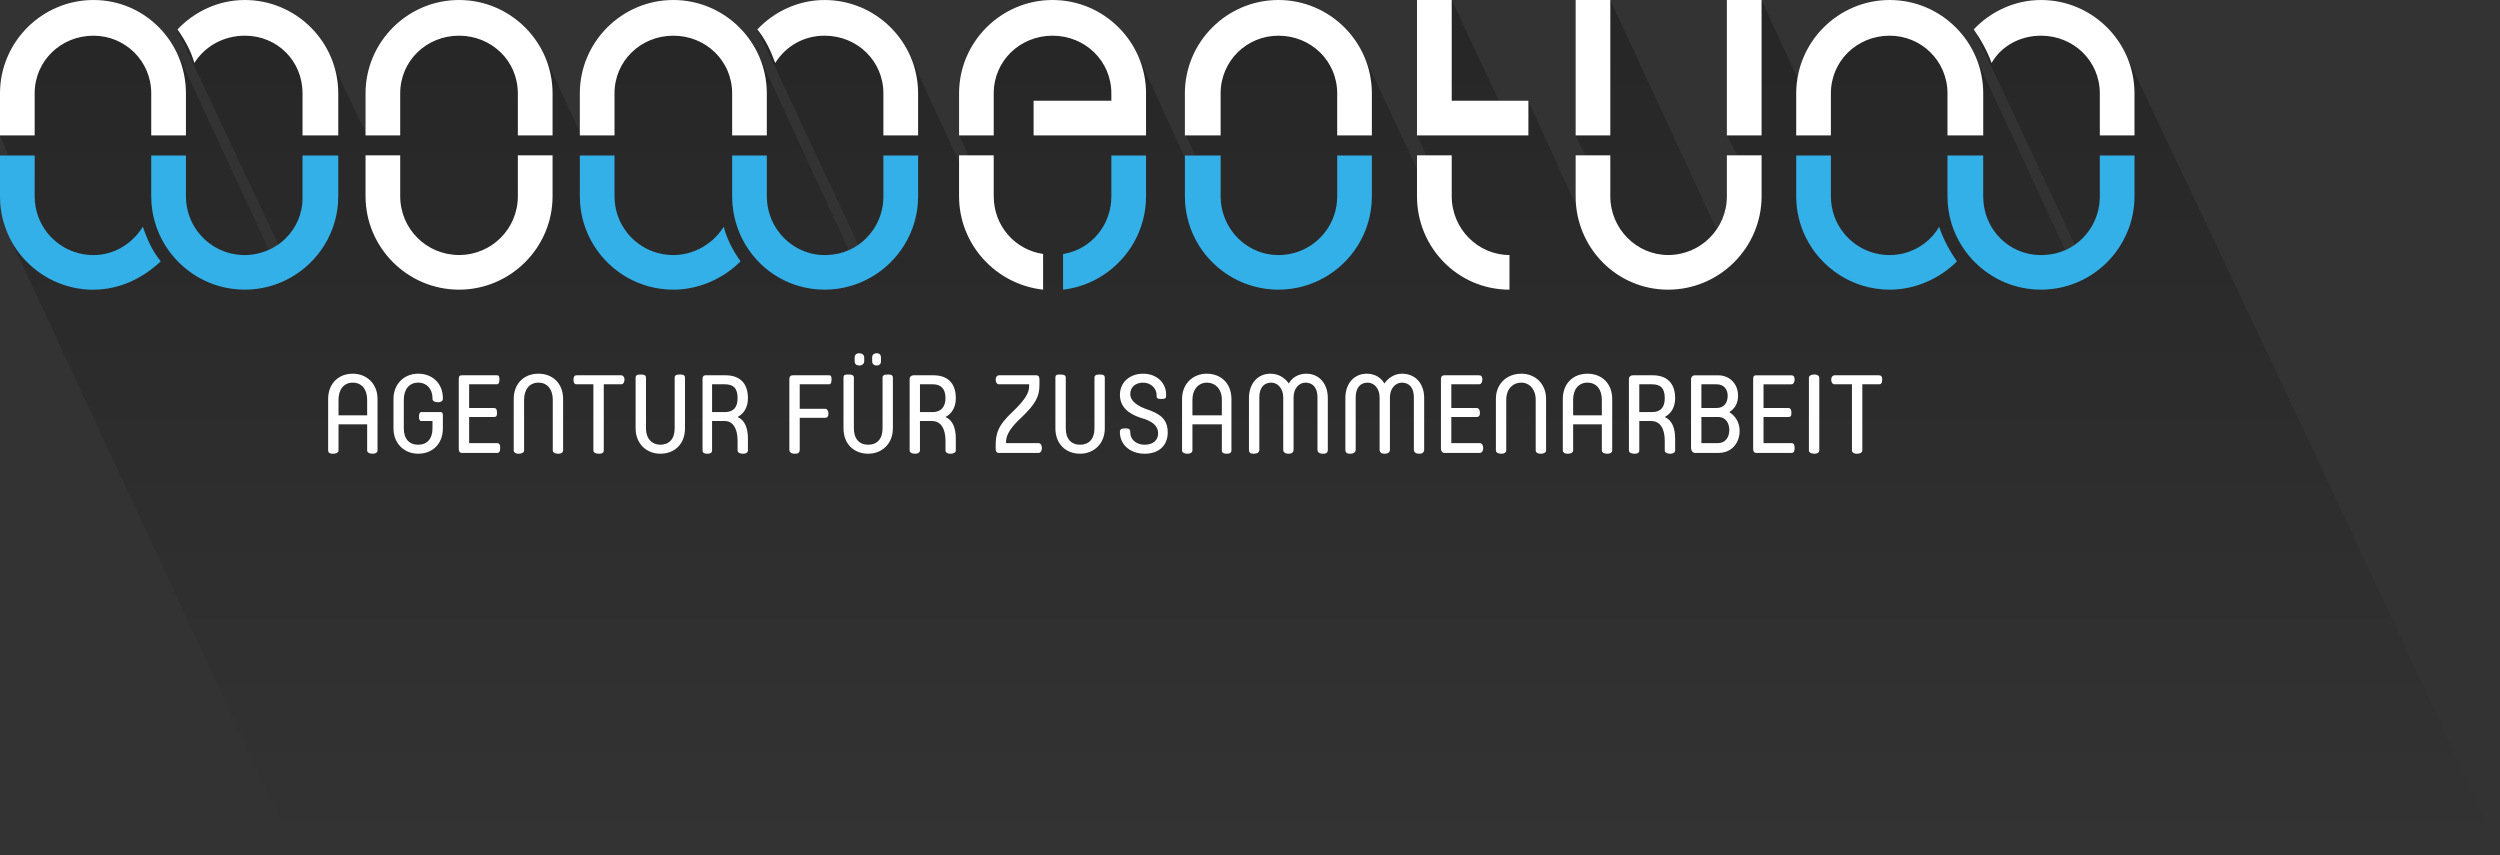 <?xml version="1.0" encoding="UTF-8" standalone="no"?><!DOCTYPE svg PUBLIC "-//W3C//DTD SVG 1.1//EN" "http://www.w3.org/Graphics/SVG/1.1/DTD/svg11.dtd"><svg width="100%" height="100%" viewBox="0 0 1000 342" version="1.1" xmlns="http://www.w3.org/2000/svg" xmlns:xlink="http://www.w3.org/1999/xlink" xml:space="preserve" xmlns:serif="http://www.serif.com/" style="fill-rule:evenodd;clip-rule:evenodd;stroke-linejoin:round;stroke-miterlimit:2;"><rect x="0" y="0" width="1000" height="342" fill="#333333" stroke="none"/><g id="Ebene-1" serif:id="Ebene 1"><path d="M704.632,54.173l-13.883,0l4.204,7.978l9.679,0l0,16.376c0,20.572 -16.821,37.372 -37.416,37.372c-19.327,0 -35.283,-15.123 -36.964,-34.009l-18.915,-41.575l0,13.858l-30.659,0l-13.883,0l3.808,7.978l10.075,0l0,16.376c0,13.018 10.496,23.514 23.102,23.514l0,13.858c-20.588,0 -36.985,-16.8 -36.985,-37.372l0,-10.924l-21.42,-45.762c2.098,4.612 3.363,10.063 3.363,15.528l0,16.804l-13.858,0l0,-16.804c0,-13.01 -10.504,-23.102 -23.53,-23.102c-12.618,0 -23.106,10.092 -23.106,23.102l0,16.804l-13.879,0l3.779,7.978l10.1,0l0,16.617c0.057,5.366 1.894,10.296 4.918,14.214c4.256,5.509 10.867,9.039 18.188,9.039c7.59,0 14.311,-3.551 18.616,-9.092c3.085,-3.967 4.914,-8.966 4.914,-14.402l0,-16.376l13.858,0l0,16.413c0,7.256 -2.098,14.042 -5.721,19.792c-6.632,10.52 -18.356,17.543 -31.667,17.543c-13.393,0 -25.187,-7.104 -31.786,-17.735c-3.558,-5.705 -5.607,-12.422 -5.607,-19.6l0,-15.572c-0.008,-0.025 -0.489,-1.061 -18.918,-41.151c2.101,4.612 3.375,10.063 3.375,15.528l0,16.804l-9.68,0l-35.291,0l0,-13.858l31.104,0l0,-2.946c0,-13.01 -10.516,-23.102 -23.534,-23.102c-13.026,0 -23.53,10.092 -23.53,23.102l0,16.804l-13.858,0l3.775,7.978l10.083,0l0,16.376c0,11.753 8.411,21.412 19.735,23.086l0,14.286c-18.894,-2.101 -33.593,-18.065 -33.593,-37.372l0,-13.862l-18.919,-40.722c1.674,4.187 2.531,8.818 2.531,13.426l0,16.804l-13.879,0l0,-16.804c0,-13.01 -10.492,-23.102 -23.53,-23.102c-8.394,0 -15.536,4.208 -19.739,10.925c-1.673,-4.62 -3.779,-9.235 -7.145,-13.426l40.33,86.068c5.876,-4.183 10.084,-11.329 10.084,-19.307l0,-16.376l13.879,0l0,16.413c0,7.182 -2.065,13.908 -5.624,19.617c-6.607,10.614 -18.4,17.718 -31.785,17.718c-13.475,0 -25.154,-7.206 -31.61,-17.951c-3.35,-5.562 -5.293,-12.087 -5.354,-19.045l0,-0.376l0,-16.376l13.858,0l0,16.376c0,5.534 1.898,10.615 5.048,14.622c4.261,5.411 10.819,8.872 18.058,8.872l0.424,0c0.2,0 0.392,0 0.596,-0.013c3.02,-0.142 6.003,-0.934 8.647,-2.069l-36.143,-78.098c2.105,4.612 3.37,10.063 3.37,15.528l0,16.804l-13.858,0l0,-16.804c0,-13.01 -10.516,-23.102 -23.534,-23.102c-13.026,0 -23.534,10.092 -23.534,23.102l0,16.804l-13.858,0l0,-1.265l-14.287,-31.067c2.106,4.612 3.367,10.063 3.367,15.528l0,16.804l-13.879,0l0,-16.804c0,-13.01 -10.488,-23.102 -23.53,-23.102c-13.026,0 -23.53,10.092 -23.53,23.102l0,16.804l-13.858,0l0,-1.265l-13.45,-28.129c1.689,4.187 2.522,8.395 2.522,12.59l0,16.804l-14.287,0l0,-16.804c0,-13.01 -10.076,-23.102 -23.102,-23.102c-8.406,0 -15.976,4.208 -20.167,10.925c-1.261,-4.62 -3.787,-9.235 -6.729,-13.006c0,0 0.004,0.008 40.306,85.607c1.02,-0.714 1.987,-1.51 2.877,-2.375c4.207,-4.232 6.786,-10.206 6.815,-16.768l0,-0.086l0,-16.36l0,-0.053l14.287,0l0,16.413c0,7.154 -2.037,13.855 -5.571,19.543c-6.602,10.659 -18.416,17.792 -31.818,17.792c-13.536,0 -25.448,-7.259 -32.009,-18.082c-3.367,-5.545 -5.338,-12.013 -5.395,-18.918l0,-0.372l0,-16.376l13.874,0l0,16.617c0.054,5.387 1.902,10.341 4.983,14.271c4.305,5.468 11.002,8.982 18.547,8.982c0.878,0 1.751,-0.049 2.604,-0.143c2.461,-0.302 4.88,-1.004 7.051,-1.939l-36.123,-77.69l-0.428,-0.408c2.101,5.04 3.366,10.063 3.366,15.528l0,16.804l-13.874,0l0,-16.804c0,-13.01 -10.496,-23.102 -23.106,-23.102c-13.026,0 -23.53,10.092 -23.53,23.102l0,16.804l-13.862,0c0.008,0.017 0.155,0.372 3.367,7.978l10.495,0l0,16.376c0,5.518 1.878,10.582 5.044,14.581c4.31,5.436 10.978,8.913 18.486,8.913c8.407,0 15.548,-4.599 19.755,-11.312c0.241,0.746 0.498,1.485 0.776,2.203c1.55,4.179 3.501,8.056 6.37,11.635c-7.146,6.737 -16.389,11.352 -26.901,11.352c-0.555,0 -1.106,-0.016 -1.648,-0.036l-0.025,0l-0.436,0c-13.426,-0.837 -24.771,-8.386 -30.672,-19.266c0.053,0.098 2.379,5.105 113.867,244.791l881.52,0c-58.412,-128.921 -147.888,-315.36 -148.749,-317.87l-0.408,0c2.106,4.2 2.942,8.819 2.942,13.851l0,16.804l-13.858,0l0,-16.804c0,-13.01 -10.504,-23.102 -23.538,-23.102c-8.402,0 -15.981,4.208 -19.751,10.925c-1.673,-4.62 -3.779,-9.235 -6.721,-13.006c1.253,3.35 28.99,61.722 39.91,85.648c5.897,-4.183 10.1,-11.329 10.1,-19.307l0,-16.376l13.858,0l0,16.376c0,0.241 -0.008,0.482 -0.008,0.735c-0.151,8.313 -3.061,15.98 -7.843,22.118c-6.844,8.823 -17.56,14.519 -29.545,14.519c-20.588,0 -37.405,-16.8 -37.405,-37.372l0,-16.376l14.283,0l0,0.053l0.016,0l0,16.36c0,12.981 10.088,23.457 23.106,23.457l0.412,0c0.212,0 0.416,-0.009 0.62,-0.013c3.012,-0.147 5.987,-0.934 8.631,-2.069c-8.818,-18.902 -31.087,-67.178 -35.295,-75.996c1.265,4.187 2.51,8.818 2.51,13.426l0,16.804l-14.283,0l0,-16.804c0,-13.01 -10.487,-23.102 -23.105,-23.102c-13.014,0 -23.53,10.092 -23.53,23.102l0,16.804l-13.858,0l0,-16.804c0,-2.094 0.428,-4.195 0.428,-6.301l-14.287,-31.063l0,54.168Zm17.54,40.49c-2.31,-4.783 -3.624,-10.129 -3.681,-15.76l0,-0.376l0,-16.376l13.858,0l0,16.376c0,5.632 1.963,10.794 5.256,14.838c4.301,5.285 10.884,8.656 18.274,8.656c5.109,0 9.9,-1.694 13.732,-4.53c2.473,-1.836 4.538,-4.15 6.023,-6.782c1.677,5.023 4.203,9.638 7.145,13.838c-0.024,0.028 -0.04,0.045 -0.065,0.069c-6.725,6.697 -16.356,11.283 -26.835,11.283c-14.817,0 -27.668,-8.692 -33.707,-21.236Zm-296.956,6.95c0.245,-0.041 0.498,-0.082 0.739,-0.127c10.565,-1.983 18.592,-11.471 18.592,-22.959l0,-2.513l0,-13.863l13.867,0l0,16.413c0,6.758 -1.816,13.112 -4.967,18.596c-5.831,10.17 -16.233,17.372 -28.226,18.739l0,-0.036l-0.005,0l0,-14.25Zm-187.602,-3.326c-3.595,-5.734 -5.676,-12.496 -5.676,-19.723l0,-16.36l0,-0.053l13.858,0l0,16.617c0.057,5.334 1.873,10.231 4.901,14.144c4.293,5.546 11.043,9.109 18.633,9.109c8.178,0 15.548,-4.351 19.812,-10.766c0.107,-0.167 0.221,-0.33 0.327,-0.497c0,-0.017 0.016,-0.033 0.028,-0.049c0.013,0.069 0.037,0.147 0.054,0.216c1.273,4.901 3.721,9.402 6.602,13.52c0.025,0.032 0.049,0.069 0.074,0.102c-6.73,6.737 -16.385,11.352 -26.897,11.352c-13.344,0 -25.093,-7.055 -31.716,-17.612Zm-30.475,-19.76l0,-16.376l13.879,0l0,16.376c0,20.572 -16.817,37.372 -37.409,37.372c-20.575,0 -37.388,-16.8 -37.388,-37.372l0,-16.376l13.858,0l0,16.376c0,13.018 10.504,23.514 23.53,23.514c13.042,0 23.53,-10.496 23.53,-23.514Zm436.971,-24.354l-13.858,0l3.787,7.978l10.071,0l0,16.376c0,13.018 10.512,23.514 23.106,23.514c8.41,0 15.143,-4.207 19.33,-10.496l-42.436,-91.54l0,54.168Zm-63.432,-13.858l18.902,0l-18.902,-40.31l0,40.31Z" style="fill:url(#_Linear1);fill-rule:nonzero;"/><path d="M13.86,62.207l-10.492,0l-3.367,0l0,16.352c0,6.7 1.673,12.577 4.612,18.028c0,0 0.004,0 0.004,0.005l-0.004,-0.005c6.064,10.892 17.555,18.686 31.128,19.274l1.653,0c10.508,0 19.755,-4.611 26.896,-11.312c-2.869,-3.567 -4.819,-7.456 -6.37,-11.634c-0.269,-0.727 -0.527,-1.461 -0.771,-2.208c-4.208,6.717 -11.349,11.332 -19.755,11.332c-7.509,0 -14.177,-3.485 -18.482,-8.932c-3.167,-3.996 -5.052,-9.044 -5.052,-14.548l0,-0.033l0,-16.319m121.436,0l-14.287,0l0,17.188c0,6.284 -2.624,11.936 -6.819,16.021c-0.882,0.882 -1.836,1.698 -2.853,2.42c-0.008,-0.016 -0.012,-0.028 -0.02,-0.041c-3.13,2.192 -6.827,3.636 -10.81,4.081c-0.861,0.106 -1.734,0.163 -2.599,0.163c-7.55,0 -14.246,-3.517 -18.548,-9.006c-3.089,-3.93 -4.937,-8.876 -4.986,-14.262l0,-0.245l0,-16.319l-13.879,0l0,16.352c0,0.114 0,0.224 0.004,0.338c0.065,6.909 2.032,13.381 5.391,18.919c6.57,10.802 18.478,18.045 32.018,18.045c13.401,0 25.211,-7.113 31.813,-17.751c3.534,-5.701 5.575,-12.414 5.575,-19.584l0,-16.319m110.499,0l-13.858,0l0,16.319c0,7.243 2.081,14.017 5.676,19.755c6.624,10.545 18.372,17.58 31.716,17.58c10.508,0 20.164,-4.611 26.897,-11.312c-0.025,-0.033 -0.049,-0.069 -0.074,-0.106c-2.881,-4.097 -5.333,-8.619 -6.602,-13.516c-0.021,-0.073 -0.037,-0.147 -0.057,-0.22c-0.009,0.016 -0.017,0.033 -0.029,0.049c-0.106,0.167 -0.212,0.335 -0.322,0.498c-4.265,6.419 -11.635,10.785 -19.813,10.785c-7.594,0 -14.335,-3.566 -18.633,-9.124c-3.032,-3.914 -4.852,-8.815 -4.896,-14.144c-0.005,-0.082 -0.005,-0.164 -0.005,-0.245l0,-16.319m121.441,0l-13.879,0l0,17.188c-0.404,12.381 -10.178,22.31 -22.51,22.62c-0.342,0.016 -0.681,0.024 -1.024,0.024c-7.239,0 -13.789,-3.468 -18.049,-8.888c-3.155,-4.003 -5.052,-9.067 -5.052,-14.592l0,-0.033l0,-16.319l-13.863,0l0,16.352c0,0.114 0.004,0.232 0.004,0.342c0.07,6.962 2.012,13.479 5.354,19.045c6.456,10.729 18.135,17.915 31.606,17.915c13.389,0 25.183,-7.084 31.793,-17.686c3.559,-5.713 5.62,-12.451 5.62,-19.649l0,-16.319m91.169,0l-9.655,0l-4.204,0l0,16.352c0,11.475 -8.031,20.938 -18.588,22.925c-0.24,0.045 -0.493,0.086 -0.734,0.127l0,14.25c11.985,-1.363 22.395,-8.553 28.223,-18.702c3.146,-5.497 4.958,-11.859 4.958,-18.633l0,-16.319m90.332,0l-13.858,0l0,16.352c0,5.423 -1.824,10.406 -4.909,14.372c-4.298,5.546 -11.031,9.108 -18.621,9.108c-7.325,0 -13.932,-3.538 -18.188,-9.055c-3.032,-3.922 -4.869,-8.851 -4.918,-14.213l0,-0.245l0,-16.319l-10.083,0l-4.203,0l0,16.319c0,7.19 2.052,13.924 5.603,19.637c6.606,10.61 18.4,17.698 31.789,17.698c13.311,0 25.044,-7.003 31.667,-17.507c3.628,-5.753 5.721,-12.556 5.721,-19.828l0,-16.319m183.611,0l-13.858,0l0,16.694c0.057,5.632 1.371,10.978 3.681,15.764c6.052,12.516 18.898,21.196 33.707,21.196c10.48,0 20.11,-4.583 26.835,-11.251c0.025,-0.02 0.049,-0.041 0.066,-0.061c-2.943,-4.183 -5.469,-8.814 -7.142,-13.838c-1.481,2.636 -3.554,4.946 -6.027,6.778c-3.824,2.845 -8.615,4.55 -13.732,4.55c-7.39,0 -13.973,-3.379 -18.274,-8.679c-3.285,-4.032 -5.256,-9.182 -5.256,-14.801l0,-16.352m121.436,0l-13.858,0l0,17.188c-0.424,12.373 -10.177,22.293 -22.501,22.616c-0.343,0.02 -0.694,0.028 -1.037,0.028c-13.03,0 -23.122,-10.491 -23.122,-23.513l0,-16.319l-14.266,0l0,16.352c0,20.542 16.8,37.302 37.388,37.302c11.998,0 22.701,-5.68 29.545,-14.479c4.775,-6.149 7.684,-13.817 7.843,-22.126c0,-0.232 0.008,-0.465 0.008,-0.697l0,-16.352" style="fill:#33b0e8;fill-rule:nonzero;"/><path d="M306.72,37.356l0,16.796l-13.858,0l0,-16.796c0,-13.006 -10.512,-23.085 -23.534,-23.085c-13.022,0 -23.53,10.079 -23.53,23.085l0,16.796l-13.862,0l0,-16.796c0,-20.559 16.8,-37.352 37.392,-37.352c20.596,0 37.392,16.793 37.392,37.352m-232.348,0l0,16.796l-13.874,0l0,-16.796c0,-13.006 -10.492,-23.085 -23.106,-23.085c-13.022,0 -23.534,10.079 -23.534,23.085l0,16.796l-13.858,0l0,-16.796c0,-20.559 16.801,-37.352 37.392,-37.352c20.592,0 36.98,16.793 36.98,37.352m616.379,41.15c0,13.006 -10.495,23.502 -23.509,23.502c-12.618,0 -23.122,-10.496 -23.122,-23.502l0,-16.372l-13.862,0l0,16.372c0,20.555 16.388,37.356 36.984,37.356c20.571,0 37.388,-16.801 37.388,-37.356l0,-16.372l-13.879,0l0,16.372Zm-46.631,-78.502l-13.858,0l0,54.152l13.858,0l0,-54.152Zm-63.436,0l-13.887,0l0,54.148l44.555,0l0,-13.854l-30.668,0l0,-40.294Zm0,78.502l0,-16.372l-13.887,0l0,16.372c0,20.555 16.397,37.356 36.985,37.356l0,-13.854c-12.61,0 -23.098,-10.496 -23.098,-23.502m110.067,-24.354l13.875,0l0,-54.152l-13.875,0l0,54.152Zm65.126,-54.148c-20.571,0 -37.388,16.793 -37.388,37.352l0,16.796l13.862,0l0,-16.796c0,-13.006 10.504,-23.085 23.526,-23.085c12.609,0 23.122,10.079 23.122,23.085l0,16.796l14.291,0l0,-16.796c0,-20.559 -16.817,-37.352 -37.413,-37.352m-572.27,0c-20.575,0 -37.388,16.793 -37.388,37.352l0,16.796l13.858,0l0,-16.796c0,-13.006 10.508,-23.085 23.53,-23.085c13.042,0 23.534,10.079 23.534,23.085l0,16.796l13.879,0l0,-16.796c0,-20.559 -16.817,-37.352 -37.413,-37.352m23.534,78.502c0,13.006 -10.492,23.502 -23.534,23.502c-13.022,0 -23.53,-10.496 -23.53,-23.502l0,-16.372l-13.858,0l0,16.372c0,20.555 16.813,37.356 37.388,37.356c20.596,0 37.413,-16.801 37.413,-37.356l0,-16.372l-13.879,0l0,16.372Zm-109.235,-78.502c-10.512,0 -20.167,4.611 -26.9,11.757c2.942,4.183 5.468,8.818 6.733,13.43c4.187,-6.717 11.761,-10.92 20.167,-10.92c13.022,0 23.106,10.079 23.106,23.085l0,16.796l14.287,0l0,-16.796c0,-20.559 -16.817,-37.352 -37.393,-37.352m413.446,0c-20.596,0 -37.401,16.793 -37.401,37.352l0,16.796l14.291,0l0,-16.796c0,-13.006 10.5,-23.085 23.11,-23.085c13.013,0 23.526,10.079 23.526,23.085l0,16.796l13.862,0l0,-16.796c0,-20.559 -16.805,-37.352 -37.388,-37.352m-113.871,78.502l0,-16.372l-13.858,0l0,16.372c0,19.311 14.695,35.258 33.613,37.356l0,-14.271c-11.344,-1.673 -19.755,-11.328 -19.755,-23.085m23.534,-78.502c-20.591,0 -37.392,16.793 -37.392,37.352l0,16.796l13.858,0l0,-16.796c0,-13.006 10.512,-23.085 23.534,-23.085c13.022,0 23.526,10.079 23.526,23.085l0,2.942l-31.1,0l0,13.854l44.967,0l0,-16.796c0,-20.559 -16.797,-37.352 -37.393,-37.352m-53.78,37.352l0,16.796l-13.879,0l0,-16.796c0,-13.006 -10.492,-23.085 -23.53,-23.085c-8.39,0 -15.536,4.203 -19.739,10.92c-1.673,-4.612 -3.775,-9.247 -7.141,-13.43c6.713,-7.146 16.388,-11.757 26.88,-11.757c20.592,0 37.409,16.793 37.409,37.352m449.16,-37.352c-10.512,0 -20.171,4.611 -26.897,11.757c2.93,4.183 5.469,8.818 7.142,13.43c3.775,-6.717 11.34,-10.92 19.755,-10.92c13.018,0 23.53,10.079 23.53,23.085l0,16.796l13.862,0l0,-16.796c0,-20.559 -16.804,-37.352 -37.392,-37.352" style="fill:#fff;fill-rule:nonzero;"/><path d="M740.775,153.718l-6.999,0c-0.645,0 -1.289,-0.661 -1.289,-1.959c0,-0.984 0.644,-1.641 1.289,-1.641l17.829,0c0.967,0 1.277,0.657 1.277,1.641c0,1.298 -0.31,1.959 -1.277,1.959l-6.676,0l0,26.468c0,0.649 -0.649,1.301 -2.224,1.301c-1.294,0 -1.93,-0.652 -1.93,-1.301l0,-26.468Zm-17.209,26.468l0,-29.092c0,-0.637 0.637,-1.294 2.24,-1.294c1.269,0 1.906,0.657 1.906,1.294l0,29.092c0,0.649 -0.637,1.301 -1.906,1.301c-1.603,0 -2.24,-0.652 -2.24,-1.301m-21.024,0.983c-0.959,0 -1.278,-0.665 -1.278,-1.636l0,-27.774c0,-1.302 0.319,-1.641 1.278,-1.641l14.025,0c0.641,0 1.278,0.339 1.278,1.641c0,1.298 -0.637,1.959 -1.278,1.959l-11.156,0l0,9.479l9.867,0c0.963,0 1.289,0.653 1.289,1.959c0,1.298 -0.326,1.637 -1.289,1.637l-9.867,0l0,10.463l11.156,0c0.959,0 1.278,0.636 1.278,1.958c0,1.29 -0.319,1.955 -1.278,1.955l-14.025,0Zm-15.597,-3.913c3.489,0 4.774,-2.624 4.774,-5.248c0,-2.616 -1.285,-5.215 -4.48,-5.215l-6.681,0l0,10.463l6.387,0Zm-0.327,-14.059c3.188,0 4.453,-2.301 4.453,-4.901c0,-2.297 -1.265,-4.578 -4.453,-4.578l-6.06,0l0,9.479l6.06,0Zm-8.602,17.972c-0.963,0 -1.6,-0.983 -1.6,-1.955l0,-27.455c0,-0.984 0.637,-1.641 1.6,-1.641l9.223,0c4.799,0 7.986,3.6 7.986,8.178c0,2.939 -1.286,5.216 -3.506,6.538c2.543,1.62 4.126,4.24 4.126,7.5c0,4.579 -2.869,8.835 -8.606,8.835l-9.223,0Zm-17.209,-27.451l-5.092,0l0,11.116l5.092,0c3.51,0 5.093,-1.959 5.093,-5.562c0,-3.918 -1.583,-5.554 -5.093,-5.554m-9.243,-2.286c0,-0.657 0.637,-1.314 1.6,-1.314l7.962,0c5.423,0 8.929,2.939 8.929,9.154c0,3.603 -1.604,6.202 -4.155,7.521c2.869,1.297 4.155,4.24 4.155,8.818l0,4.575c0,0.649 -0.645,1.301 -1.931,1.301c-1.575,0 -2.224,-0.652 -2.224,-1.301l0,-3.914c0,-4.921 -1.901,-7.859 -5.419,-7.859l-4.766,0l0,11.773c0,0.649 -0.327,1.301 -1.926,1.301c-1.588,0 -2.225,-0.652 -2.225,-1.301l0,-28.754Zm-10.834,8.484c0,-4.244 -2.224,-6.859 -5.738,-6.859c-3.505,0 -5.737,2.615 -5.737,6.859l0,6.22l11.475,0l0,-6.22Zm-15.605,20.27l0,-20.596c0,-6.191 4.13,-10.112 9.867,-10.112c5.738,0 9.892,3.921 9.892,10.112l0,20.596c0,0.649 -0.645,1.301 -1.93,1.301c-1.575,0 -2.224,-0.652 -2.224,-1.301l0,-10.451l-11.475,0l0,10.451c0,0.649 -0.637,1.301 -2.224,1.301c-1.282,0 -1.906,-0.652 -1.906,-1.301m-10.847,-20.27c0,-4.244 -2.55,-6.859 -5.713,-6.859c-3.517,0 -6.068,2.615 -6.068,6.859l0,20.27c0,0.649 -0.637,1.301 -1.918,1.301c-1.587,0 -2.224,-0.652 -2.224,-1.301l0,-20.596c0,-6.191 4.468,-10.112 10.21,-10.112c5.411,0 9.868,3.921 9.868,10.112l0,20.596c0,0.649 -0.649,1.301 -2.225,1.301c-1.293,0 -1.93,-0.652 -1.93,-1.301l0,-20.27Zm-36.625,21.253c-0.645,0 -1.281,-0.665 -1.281,-1.636l0,-27.774c0,-1.302 0.636,-1.641 1.281,-1.641l14.014,0c0.628,0 1.265,0.339 1.265,1.641c0,1.298 -0.637,1.959 -1.265,1.959l-11.145,0l0,9.479l10.19,0c0.636,0 1.257,0.653 1.257,1.959c0,1.298 -0.621,1.637 -1.257,1.637l-10.19,0l0,10.463l11.447,0c0.644,0 1.293,0.636 1.293,1.958c0,1.29 -0.649,1.955 -1.293,1.955l-14.316,0Zm-25.815,-1.318l0,-20.918c0,-3.579 -2.224,-5.876 -4.774,-5.876c-2.869,0 -4.791,1.954 -4.791,5.876l0,20.918c0,0.984 -0.645,1.636 -2.224,1.636c-1.592,0 -1.91,-0.652 -1.91,-1.636l0,-20.579c0,-5.873 3.489,-9.794 8.606,-9.794c3.171,0 5.738,1.616 6.999,3.921c1.608,-2.305 4.154,-3.921 7.023,-3.921c5.411,0 8.9,3.921 8.9,9.794l0,20.579c0,0.984 -0.62,1.636 -1.902,1.636c-1.587,0 -2.224,-0.652 -2.224,-1.636l0,-20.918c0,-3.922 -1.914,-5.876 -4.774,-5.876c-2.551,0 -4.799,2.297 -4.799,5.876l0,20.918c0,0.984 -0.616,1.636 -2.224,1.636c-1.261,0 -1.906,-0.652 -1.906,-1.636m-38.551,0l0,-20.918c0,-3.579 -2.241,-5.876 -4.791,-5.876c-2.865,0 -4.77,1.954 -4.77,5.876l0,20.918c0,0.984 -0.641,1.636 -2.229,1.636c-1.599,0 -1.918,-0.652 -1.918,-1.636l0,-20.579c0,-5.873 3.506,-9.794 8.599,-9.794c3.187,0 5.737,1.616 7.341,3.921c1.265,-2.305 3.807,-3.921 6.999,-3.921c5.101,0 8.606,3.921 8.606,9.794l0,20.579c0,0.984 -0.326,1.636 -1.906,1.636c-1.599,0 -2.232,-0.652 -2.232,-1.636l0,-20.918c0,-3.922 -1.918,-5.876 -4.791,-5.876c-2.542,0 -4.77,2.297 -4.77,5.876l0,20.918c0,0.984 -0.641,1.636 -1.906,1.636c-1.604,0 -2.232,-0.652 -2.232,-1.636m-24.55,-19.935c0,-4.244 -2.543,-6.859 -6.048,-6.859c-3.171,0 -5.721,2.615 -5.721,6.859l0,6.22l11.769,0l0,-6.22Zm-15.919,20.27l0,-20.596c0,-6.191 4.452,-10.112 9.871,-10.112c5.734,0 9.884,3.921 9.884,10.112l0,20.596c0,0.649 -0.319,1.301 -1.906,1.301c-1.604,0 -1.93,-0.652 -1.93,-1.301l0,-10.451l-11.769,0l0,10.451c0,0.649 -0.641,1.301 -1.922,1.301c-1.588,0 -2.228,-0.652 -2.228,-1.301m-20.719,-7.195c0,2.938 2.567,4.901 5.738,4.901c3.187,0 5.415,-1.62 5.415,-4.574c0,-2.947 -2.228,-4.905 -7.002,-6.203c-5.093,-1.641 -8.284,-4.579 -8.284,-9.157c0,-5.22 4.133,-8.48 9.251,-8.48c6.035,0 9.218,4.24 9.218,8.157l0,0.661c0,0.976 -0.318,1.294 -1.901,1.294c-1.584,0 -1.906,-0.318 -1.906,-1.294l0,-0.338c0,-2.604 -2.245,-4.901 -5.411,-4.901c-2.869,0 -5.118,1.64 -5.118,4.578c0,2.281 1.927,4.261 6.056,5.877c6.06,1.962 8.929,4.256 8.929,9.479c0,4.901 -3.191,8.496 -9.247,8.496c-6.04,0 -9.871,-3.913 -9.871,-8.496l0,-0.318c0,-0.983 0.64,-1.322 2.228,-1.322c1.281,0 1.905,0.339 1.905,1.322l0,0.318Zm-14.319,-21.897c0,-0.976 0.616,-1.294 2.224,-1.294c1.261,0 1.91,0.318 1.91,1.294l0,20.257c0,6.223 -4.456,10.136 -9.872,10.136c-5.737,0 -9.887,-3.913 -9.887,-10.136l0,-20.257c0,-0.976 0.322,-1.294 1.905,-1.294c1.6,0 2.245,0.318 2.245,1.294l0,20.257c0,4.26 2.224,6.541 5.737,6.541c3.494,0 5.738,-2.281 5.738,-6.541l0,-20.257Zm-26.129,3.285l0,-0.661l-12.12,0c-0.641,0 -1.265,-0.661 -1.265,-1.959c0,-0.984 0.624,-1.641 1.265,-1.641l14.98,0c0.947,0 1.265,0.657 1.265,1.641l0,2.277c0,4.579 -1.583,7.521 -6.994,12.757c-5.419,4.897 -6.382,7.839 -6.382,10.12l0,0.343l13.058,0c0.637,0 1.281,0.636 1.281,1.958c0,1.29 -0.644,1.955 -1.281,1.955l-15.927,0c-0.943,0 -1.265,-0.665 -1.265,-1.636l0,-0.98c0,-4.901 0.624,-8.182 7.002,-14.058c5.089,-4.905 6.383,-7.517 6.383,-10.116m-38.556,-0.661l-5.113,0l0,11.116l5.113,0c3.171,0 5.097,-1.959 5.097,-5.562c0,-3.918 -1.926,-5.554 -5.097,-5.554m-9.243,-2.286c0,-0.657 0.641,-1.314 1.584,-1.314l7.982,0c5.415,0 8.904,2.939 8.904,9.154c0,3.603 -1.583,6.202 -4.13,7.521c2.865,1.297 4.13,4.24 4.13,8.818l0,4.575c0,0.649 -0.624,1.301 -2.224,1.301c-1.265,0 -1.906,-0.652 -1.906,-1.301l0,-3.914c0,-4.921 -1.926,-7.859 -5.415,-7.859l-4.795,0l0,11.773c0,0.649 -0.624,1.301 -1.906,1.301c-1.583,0 -2.224,-0.652 -2.224,-1.301l0,-28.754Zm-14.984,-6.872l0,-1.624c0,-0.975 0.64,-1.632 1.926,-1.632c0.942,0 1.583,0.657 1.583,1.632l0,1.624c0,0.98 -0.641,1.641 -1.583,1.641c-1.286,0 -1.926,-0.661 -1.926,-1.641m-6.999,0l0,-1.624c0,-0.975 0.641,-1.632 1.906,-1.632c0.959,0 1.906,0.657 1.906,1.632l0,1.624c0,0.98 -0.947,1.641 -1.906,1.641c-1.265,0 -1.906,-0.661 -1.906,-1.641m11.149,6.534c0,-0.976 0.645,-1.294 2.228,-1.294c1.281,0 1.906,0.318 1.906,1.294l0,20.257c0,6.223 -4.452,10.136 -9.868,10.136c-5.737,0 -9.887,-3.913 -9.887,-10.136l0,-20.257c0,-0.976 0.318,-1.294 1.926,-1.294c1.583,0 2.224,0.318 2.224,1.294l0,20.257c0,4.26 2.228,6.541 5.737,6.541c3.51,0 5.734,-2.281 5.734,-6.541l0,-20.257Zm-37.282,0.665c0,-1.302 0.64,-1.641 1.281,-1.641l14.642,0c0.641,0 0.963,0.339 0.963,1.641c0,1.298 -0.322,1.959 -0.963,1.959l-11.773,0l0,9.794l10.19,0c0.64,0 1.281,0.665 1.281,1.962c0,1.319 -0.641,1.641 -1.281,1.641l-10.19,0l0,12.736c0,0.984 -0.322,1.636 -1.926,1.636c-1.584,0 -2.224,-0.652 -2.224,-1.636l0,-28.092Zm-25.811,1.959l-5.097,0l0,11.116l5.097,0c3.505,0 5.109,-1.959 5.109,-5.562c0,-3.918 -1.604,-5.554 -5.109,-5.554m-8.909,-2.286c0,-0.657 0.302,-1.314 1.265,-1.314l7.962,0c5.415,0 8.925,2.939 8.925,9.154c0,3.603 -1.584,6.202 -4.134,7.521c2.852,1.297 4.134,4.24 4.134,8.818l0,4.575c0,0.649 -0.641,1.301 -1.906,1.301c-1.604,0 -2.228,-0.652 -2.228,-1.301l0,-3.914c0,-4.921 -1.922,-7.859 -5.109,-7.859l-5.097,0l0,11.773c0,0.649 -0.323,1.301 -1.906,1.301c-1.604,0 -1.906,-0.652 -1.906,-1.301l0,-28.754Zm-11.152,-0.338c0,-0.976 0.624,-1.294 2.228,-1.294c1.265,0 1.905,0.318 1.905,1.294l0,20.257c0,6.223 -4.133,10.136 -9.871,10.136c-5.432,0 -9.884,-3.913 -9.884,-10.136l0,-20.257c0,-0.976 0.641,-1.294 1.906,-1.294c1.604,0 2.244,0.318 2.244,1.294l0,20.257c0,4.26 2.547,6.541 5.734,6.541c3.493,0 5.738,-2.281 5.738,-6.541l0,-20.257Zm-32.512,2.624l-6.697,0c-0.942,0 -1.265,-0.661 -1.265,-1.959c0,-0.984 0.323,-1.641 1.265,-1.641l17.85,0c0.64,0 1.281,0.657 1.281,1.641c0,1.298 -0.641,1.959 -1.281,1.959l-6.999,0l0,26.468c0,0.649 -0.322,1.301 -1.926,1.301c-1.583,0 -2.228,-0.652 -2.228,-1.301l0,-26.468Zm-16.246,6.198c0,-4.244 -2.224,-6.859 -5.733,-6.859c-3.51,0 -5.738,2.615 -5.738,6.859l0,20.27c0,0.649 -0.641,1.301 -2.228,1.301c-1.281,0 -1.922,-0.652 -1.922,-1.301l0,-20.596c0,-6.191 4.15,-10.112 9.888,-10.112c5.733,0 9.867,3.921 9.867,10.112l0,20.596c0,0.649 -0.624,1.301 -1.906,1.301c-1.583,0 -2.228,-0.652 -2.228,-1.301l0,-20.27Zm-36.319,21.253c-0.963,0 -1.285,-0.665 -1.285,-1.636l0,-27.774c0,-1.302 0.322,-1.641 1.285,-1.641l14.018,0c0.64,0 0.963,0.339 0.963,1.641c0,1.298 -0.323,1.959 -0.963,1.959l-11.153,0l0,9.479l9.871,0c0.959,0 1.282,0.653 1.282,1.959c0,1.298 -0.323,1.637 -1.282,1.637l-9.871,0l0,10.463l11.153,0c0.963,0 1.265,0.636 1.265,1.958c0,1.29 -0.302,1.955 -1.265,1.955l-14.018,0Zm-23.268,-21.253l0,11.435c0,4.26 2.228,6.541 5.737,6.541c3.51,0 5.738,-2.281 5.738,-6.541l0,-2.938l-4.456,0c-0.641,0 -0.959,-0.645 -0.959,-1.62c0,-1.319 0.318,-1.959 0.959,-1.959l7.643,0c0.641,0 0.963,0.322 0.963,1.302l0,5.215c0,6.223 -4.15,10.136 -9.888,10.136c-5.415,0 -9.867,-3.913 -9.867,-10.136l0,-11.761c0,-6.191 4.452,-10.112 9.867,-10.112c5.738,0 9.888,3.921 9.888,9.794l0,0.318c0,0.665 -0.645,1.306 -1.926,1.306c-1.584,0 -2.224,-0.641 -2.224,-1.306l0,-0.318c0,-3.6 -2.228,-6.215 -5.738,-6.215c-3.509,0 -5.737,2.615 -5.737,6.859m-14.659,0c0,-4.244 -2.228,-6.859 -5.737,-6.859c-3.493,0 -5.717,2.615 -5.717,6.859l0,6.22l11.454,0l0,-6.22Zm-15.605,20.27l0,-20.596c0,-6.191 4.151,-10.112 9.868,-10.112c5.431,0 9.888,3.921 9.888,10.112l0,20.596c0,0.649 -0.641,1.301 -1.906,1.301c-1.604,0 -2.245,-0.652 -2.245,-1.301l0,-10.451l-11.454,0l0,10.451c0,0.649 -0.641,1.301 -2.245,1.301c-1.587,0 -1.906,-0.652 -1.906,-1.301" style="fill:#fff;fill-rule:nonzero;"/></g><defs><linearGradient id="_Linear1" x1="0" y1="0" x2="1" y2="0" gradientUnits="userSpaceOnUse" gradientTransform="matrix(2.08543e-14,-340.577,116.267,7.11932e-15,329.903,340.985)"><stop offset="0" style="stop-color:#000;stop-opacity:0"/><stop offset="1" style="stop-color:#000;stop-opacity:0.25"/></linearGradient></defs></svg>